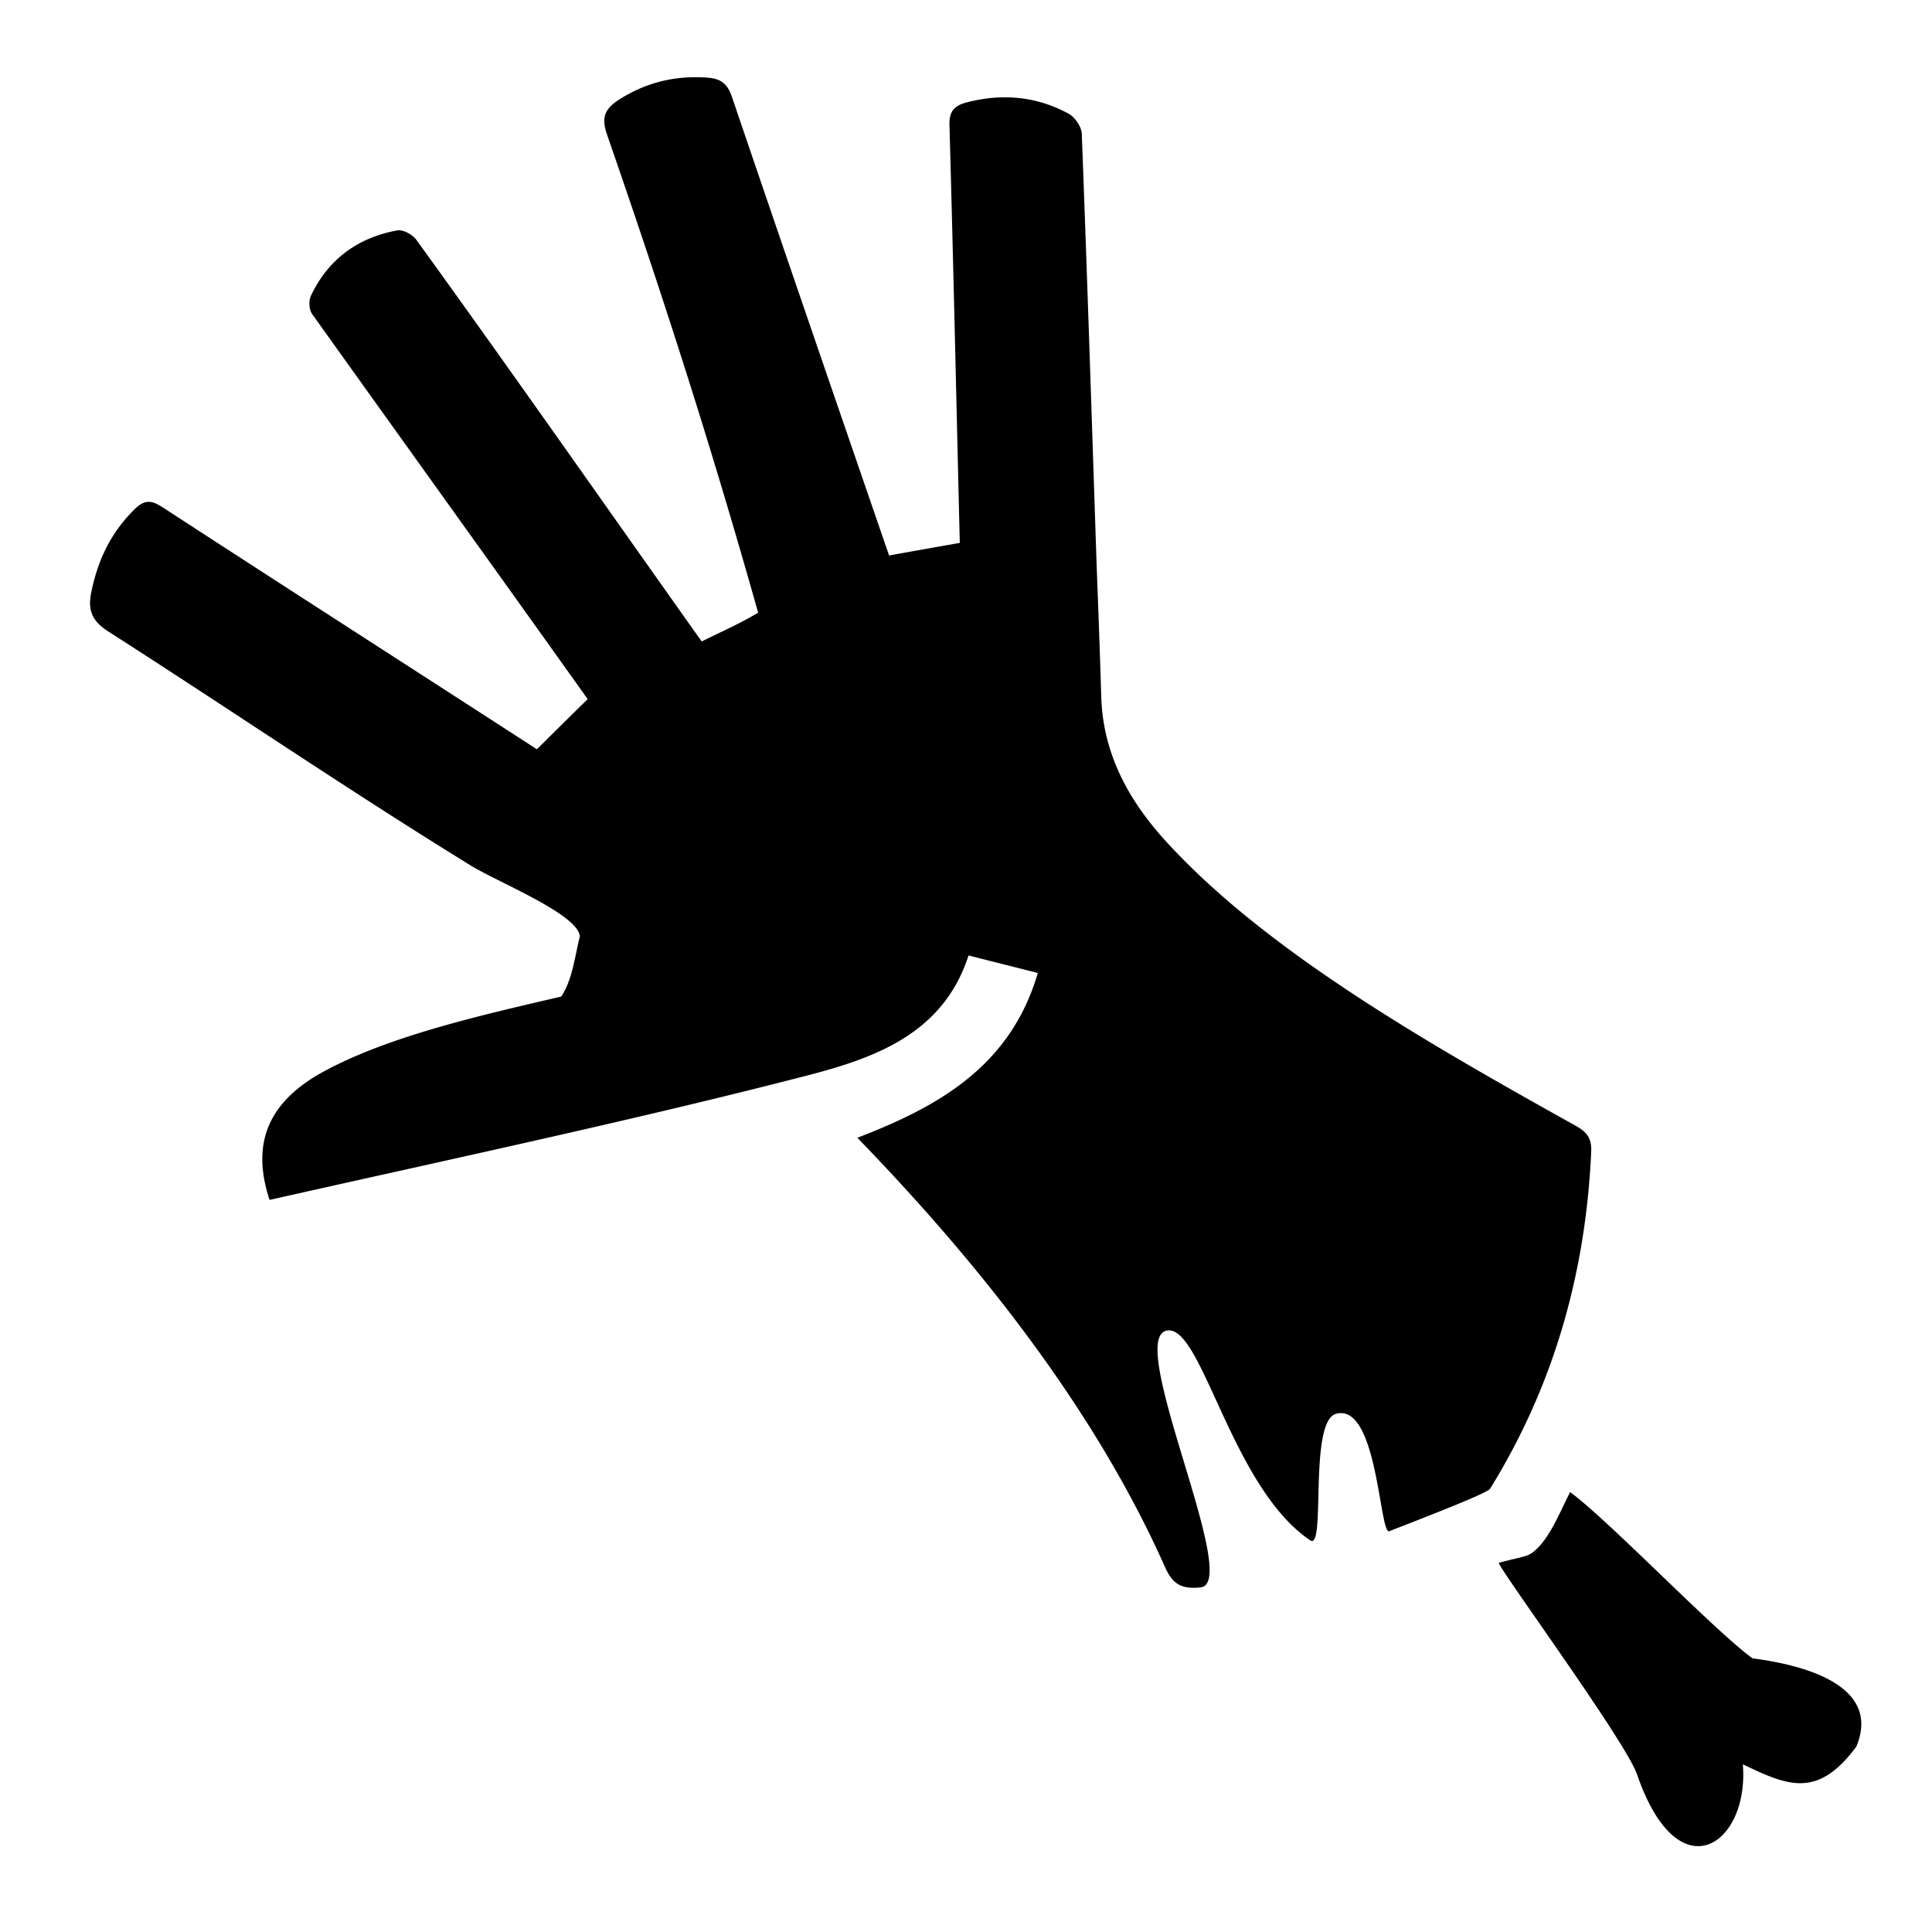 <?xml version="1.0" encoding="utf-8"?>
<!-- Generator: www.svgicons.com -->
<svg xmlns="http://www.w3.org/2000/svg" width="800" height="800" viewBox="0 0 512 512">
<path fill="currentColor" d="M184.455 20.46c-7.248-.017-13.947 1.857-20.316 5.884c-4.103 2.622-4.804 4.998-3.178 9.59c14.712 42.473 27.372 81.758 39.953 126.433c-4.774 2.872-9.933 5.127-14.959 7.621c-25.721-36.223-51.385-72.963-75.549-106.334c-1.014-1.475-3.634-2.909-5.228-2.574c-10.354 1.908-18.184 7.618-22.756 17.244c-.661 1.33-.532 3.794.34 4.965c26.007 36.385 49.252 68.676 72.976 101.988a2681 2681 0 0 0-13.457 13.286c-33.413-21.624-68.28-44.005-99.049-64.036c-2.79-1.823-4.717-2.36-7.484.35c-6.409 6.264-9.918 13.719-11.61 22.344c-.921 4.716.464 7.493 4.528 10.105c32.072 20.54 63.544 41.989 95.979 61.98c7.32 4.512 28.321 12.863 29.03 18.782c-1.366 5.488-1.971 11.568-4.952 16.016c-23.323 5.395-47.425 11.007-64.38 20.662c-13.458 7.902-17.74 18.577-12.911 33.218c51.55-11.58 99.521-21.8 143.841-33.322c17.54-4.635 34.907-11.277 41.395-31.46c6.323 1.617 12.183 3.073 18.361 4.648c-7.17 24.492-25.994 35.309-47.826 43.666c33.747 34.827 63.444 73.07 81.617 113.94c2.025 4.471 4.396 5.71 9.305 5.22c11.023-.898-19.562-64.883-9.191-67.985c9.433-2.788 17.01 41.164 38.287 55.516c4.244 2.853-.528-31.469 6.861-33.543c11.064-2.974 11.46 32.397 14.13 31.12c1.419-.642 25.794-9.827 26.655-11.225c16.955-27.403 25.392-57.338 26.82-89.43c.146-3.41-1.116-5.098-4.017-6.733c-38.654-21.578-82.912-46.581-109.68-76.546c-9.414-10.661-15.758-22.72-16.152-37.375c-.344-11.477-.77-22.944-1.211-34.428c-1.27-38.213-2.493-76.422-3.943-114.613c-.088-1.855-1.804-4.358-3.46-5.288c-8.461-4.608-17.521-5.444-26.845-3.058c-3.178.802-4.851 2.096-4.764 5.932c1.085 38.79 1.865 75.007 2.739 110.85c-6.508 1.15-12.637 2.23-18.733 3.345c-14.39-41.787-29.367-85.382-41.629-121.473c-1.158-3.464-2.866-4.873-6.396-5.158a44 44 0 0 0-3.14-.123zM416.1 395.419c-2.634 5.161-5.04 11.214-8.514 14.728c-2.63 2.622-2.886 1.989-10.432 4.032c1.4 3.342 32.644 45.959 36.557 55.695c10.949 32.344 29.945 18.983 28.154-2.32c11.843 5.688 19.8 9.23 30.098-4.71c6.996-16.936-15.938-21.878-27.514-23.36c-10.085-7.287-38.103-36.555-48.35-44.065z"/>
</svg>